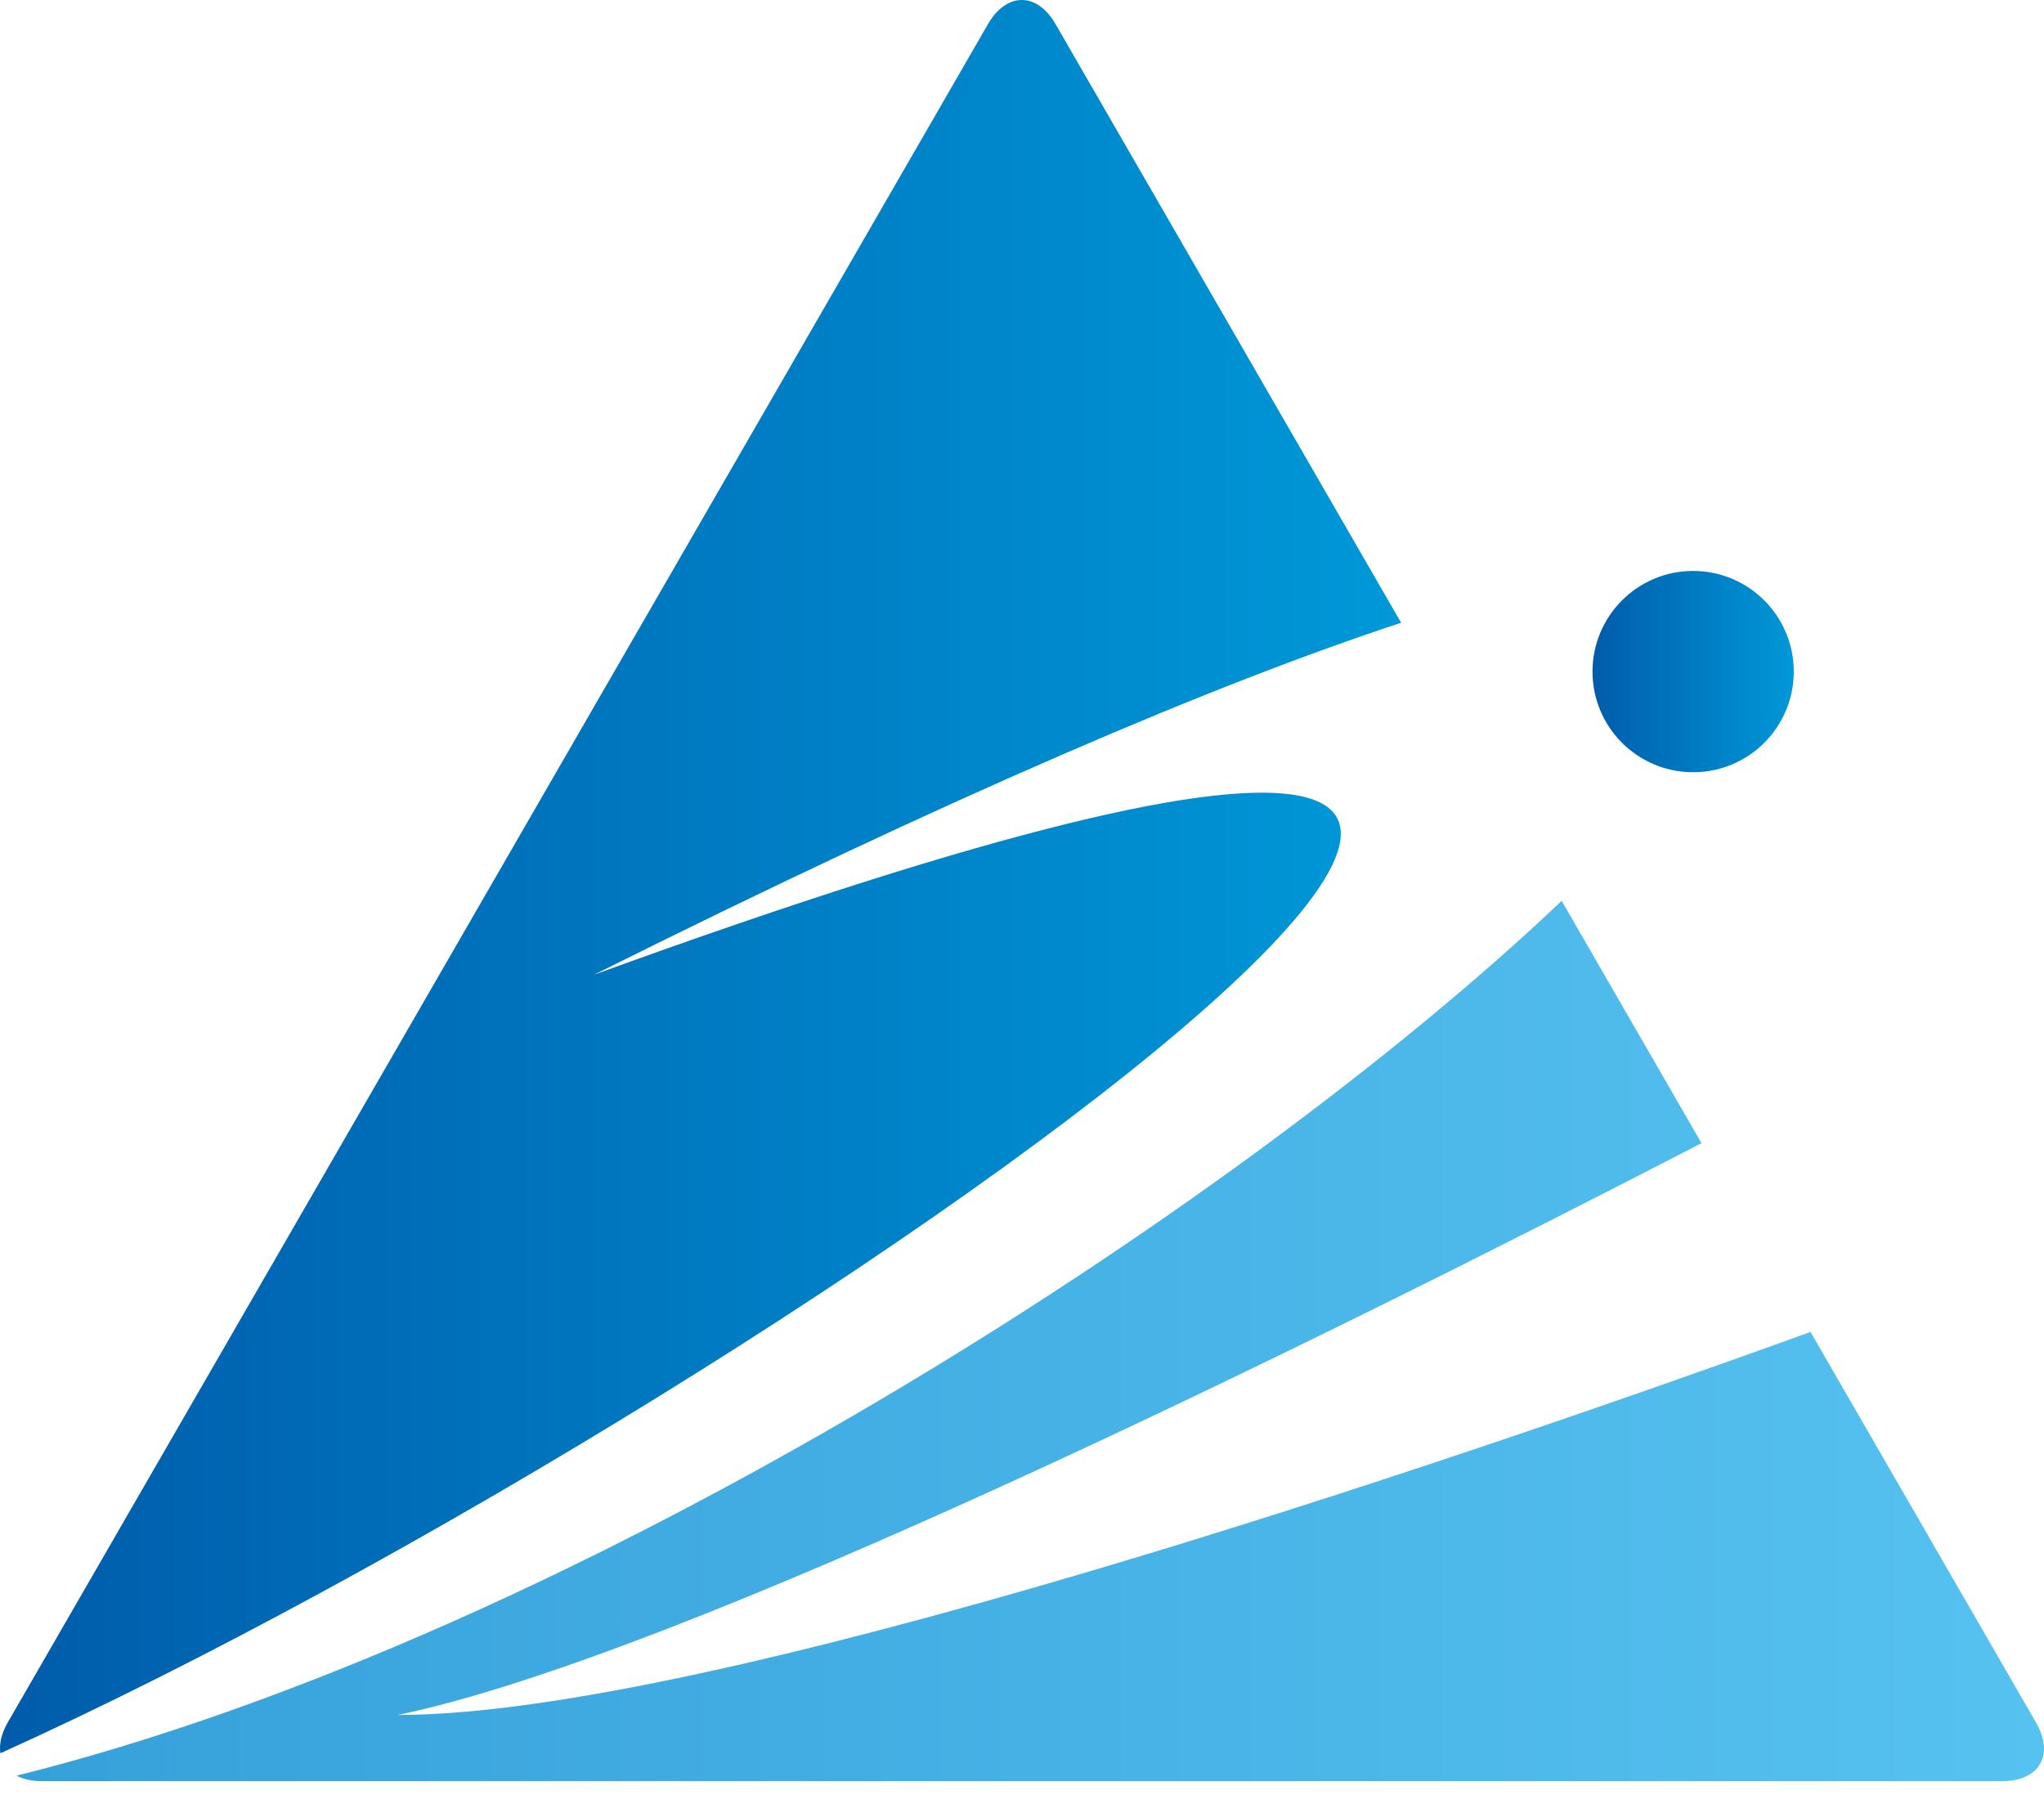 <?xml version="1.0" encoding="utf-8"?>
<!-- Generator: Adobe Illustrator 16.0.0, SVG Export Plug-In . SVG Version: 6.00 Build 0)  -->
<!DOCTYPE svg PUBLIC "-//W3C//DTD SVG 1.1//EN" "http://www.w3.org/Graphics/SVG/1.1/DTD/svg11.dtd">
<svg version="1.1" id="レイヤー_1" xmlns="http://www.w3.org/2000/svg" xmlns:xlink="http://www.w3.org/1999/xlink" x="0px"
	 y="0px" width="110.542px" height="97.047px" viewBox="0 0 110.542 97.047" enable-background="new 0 0 110.542 97.047"
	 xml:space="preserve">
<g>
	<linearGradient id="SVGID_1_" gradientUnits="userSpaceOnUse" x1="0.897" y1="72.507" x2="110.541" y2="72.507">
		<stop  offset="0" style="stop-color:#36A0DA"/>
		<stop  offset="1" style="stop-color:#56C2F0"/>
	</linearGradient>
	<path fill="url(#SVGID_1_)" d="M110.111,93.14L97.917,72.02c-19.633,7.094-59.506,20.709-76.409,20.709
		c15.347-3.176,49.625-20.122,70.512-30.918l-7.564-13.103C66.96,65.337,31.168,88.47,0.897,96.011
		c0.359,0.184,0.803,0.296,1.347,0.296h106.039C110.294,96.307,111.119,94.882,110.111,93.14z"/>
	<g>
		<linearGradient id="SVGID_2_" gradientUnits="userSpaceOnUse" x1="0" y1="47.399" x2="75.775" y2="47.399">
			<stop  offset="0" style="stop-color:#005CAB"/>
			<stop  offset="1" style="stop-color:#0098D8"/>
		</linearGradient>
		<path fill="url(#SVGID_2_)" d="M32.121,52.705c19.419-9.69,33.654-15.745,43.654-19.032L57.087,1.306
			c-1.003-1.742-2.649-1.74-3.657,0L0.416,93.14c-0.35,0.608-0.467,1.176-0.396,1.658C43.265,75.293,120.103,20.701,32.121,52.705z"
			/>
		<linearGradient id="SVGID_3_" gradientUnits="userSpaceOnUse" x1="86.124" y1="36.312" x2="97.009" y2="36.312">
			<stop  offset="0" style="stop-color:#005CAB"/>
			<stop  offset="1" style="stop-color:#0098D8"/>
		</linearGradient>
		<circle fill="url(#SVGID_3_)" cx="91.567" cy="36.313" r="5.442"/>
	</g>
</g>
</svg>

